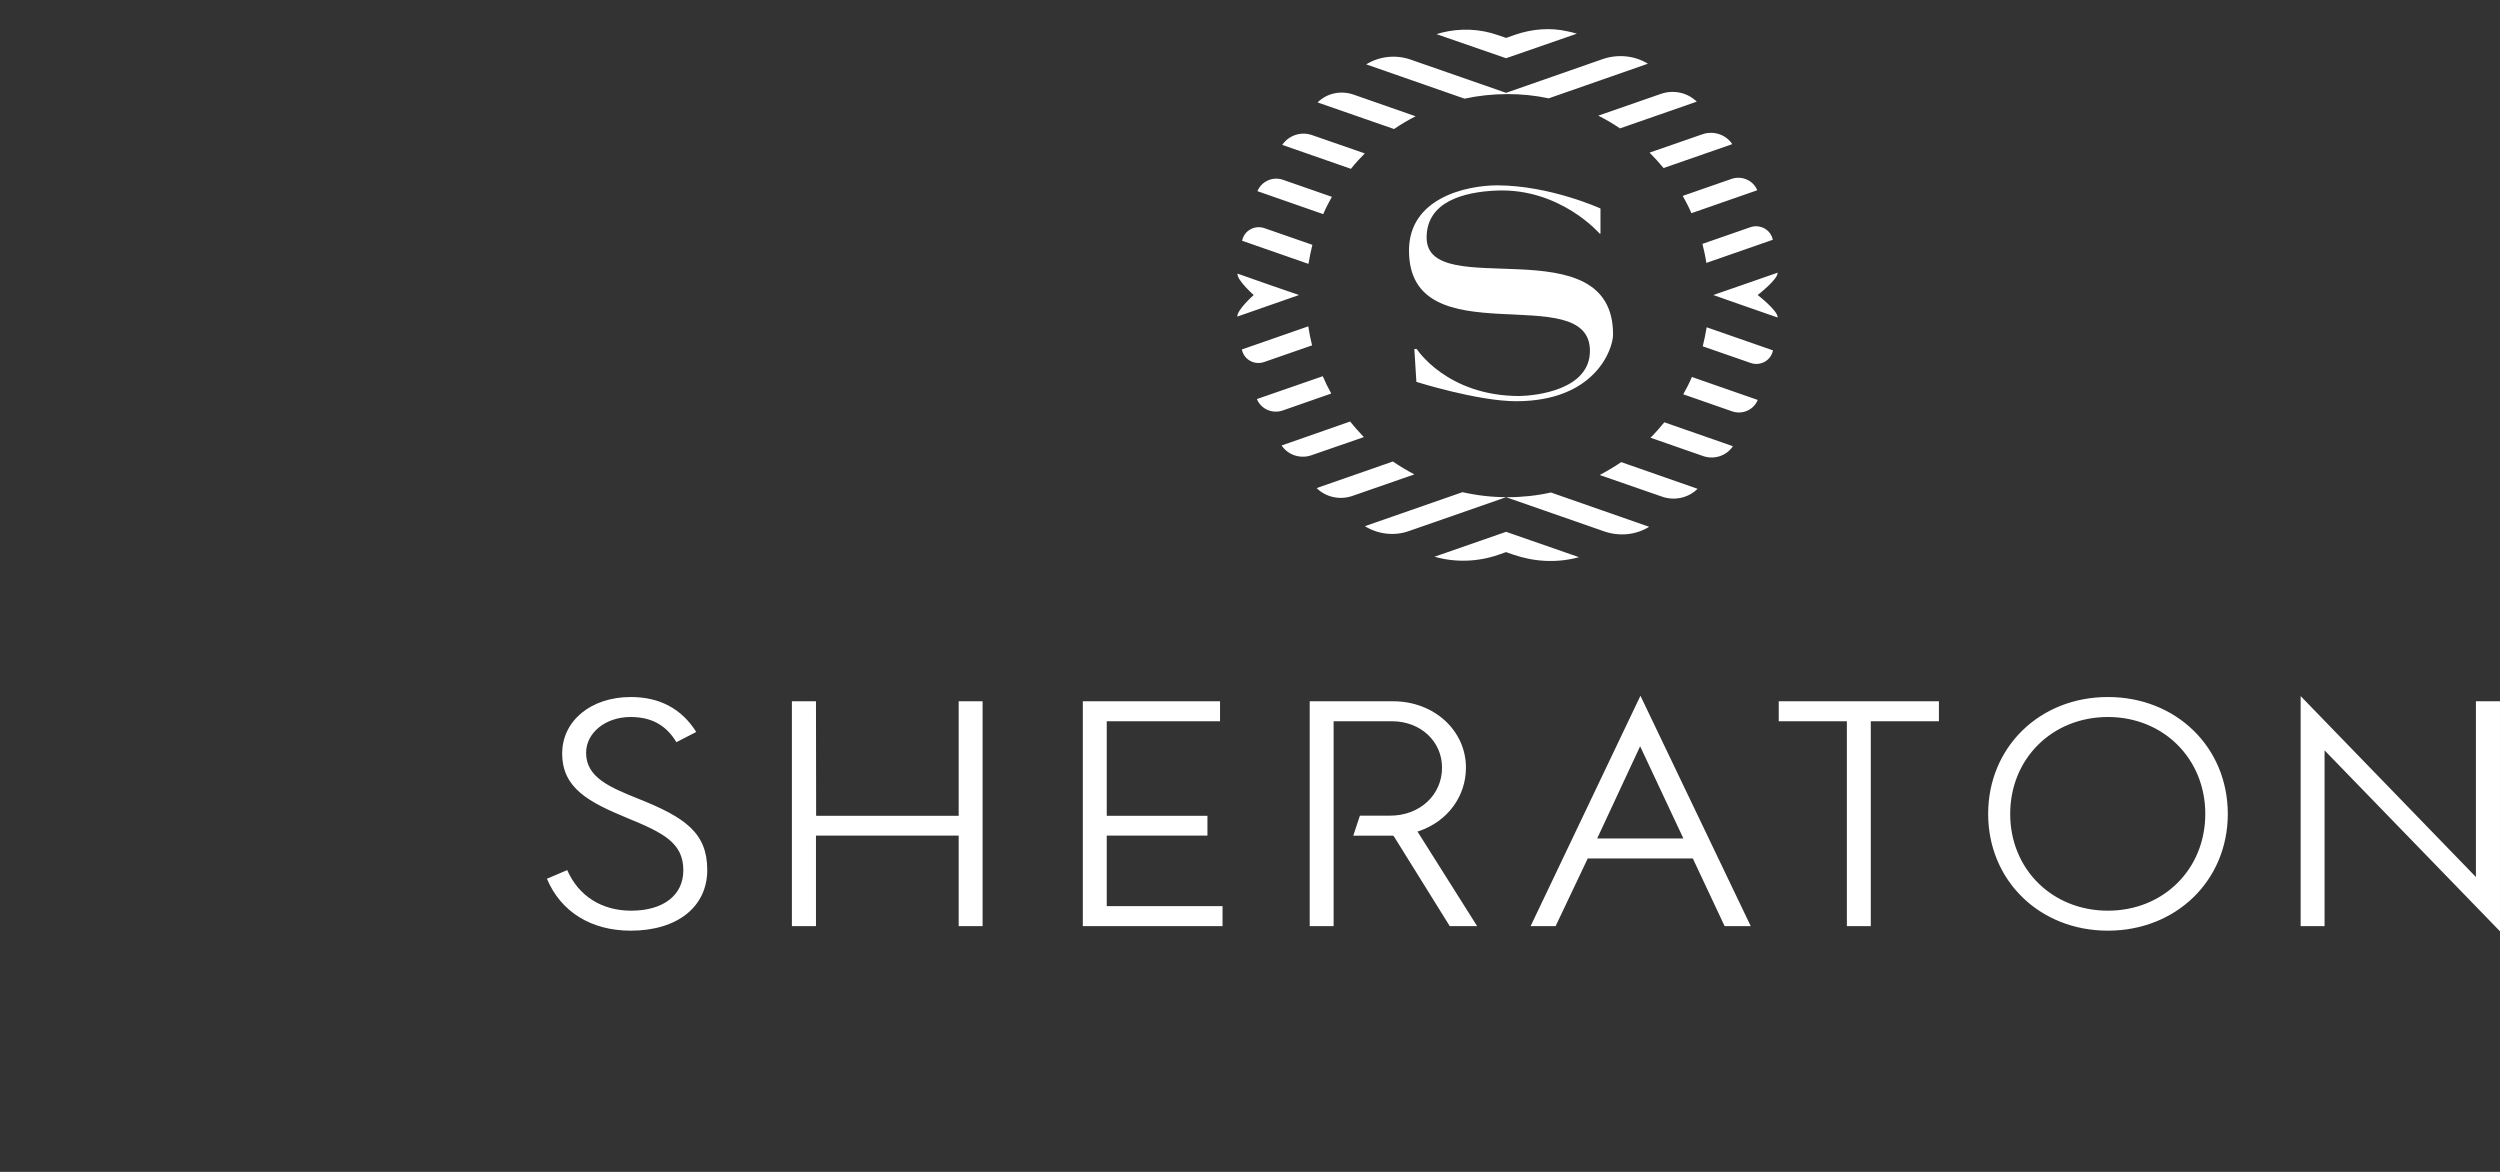 <?xml version="1.0" encoding="UTF-8"?>
<!DOCTYPE svg PUBLIC "-//W3C//DTD SVG 1.1//EN" "http://www.w3.org/Graphics/SVG/1.1/DTD/svg11.dtd">
<!-- Creator: CorelDRAW X7 -->
<svg xmlns="http://www.w3.org/2000/svg" xml:space="preserve" width="128px" height="60px" version="1.1" style="shape-rendering:geometricPrecision; text-rendering:geometricPrecision; image-rendering:optimizeQuality; fill-rule:evenodd; clip-rule:evenodd"
viewBox="0 0 15889 7448"
 xmlns:xlink="http://www.w3.org/1999/xlink">
 <rect x="0" y="0" width="15889" height="7448" fill="#333333" stroke="none"/>
 <defs>
  <style type="text/css">
   <![CDATA[
    .fil0 {fill:none}
    .fil1 {fill:white;fill-rule:nonzero}
   ]]>
  </style>
 </defs>
 <g id="Слой_x0020_1">
  <rect class="fil0" width="15889" height="7448"/>
  <g id="_1654041104912">
   <path class="fil1" d="M9067 1510c0,-226 230,-290 446,-299 404,-16 654,274 654,274l5 0 0 -160c0,0 -322,-147 -659,-147 -194,1 -558,80 -558,414 0,686 1150,175 1150,638 0,250 -347,285 -448,287 -461,0 -653,-299 -653,-299l-15 0 13 209c0,0 390,123 634,123 503,0 616,-332 616,-424 0,-700 -1185,-199 -1185,-616zm-393 -535l-334 -116c-70,-25 -148,0 -190,61l0 1 436 152c27,-34 57,-67 88,-98zm-418 900l-186 -64 -205 -72c-4,42 103,136 103,136 0,0 -107,95 -104,137l206 -72 186 -65zm741 -1136l-395 -138c-79,-27 -167,-10 -227,49l-1 1 486 169c44,-30 90,-57 137,-81zm-532 512l-310 -108c-64,-23 -136,8 -163,71l0 1 418 146c16,-38 35,-75 55,-110zm-124 305l-305 -106c-61,-21 -128,15 -141,78l-1 2 422 147c7,-41 15,-81 25,-121zm1240 -958c90,0 178,9 262,27l630 -220c0,0 -1,0 -1,-1 -86,-52 -192,-61 -287,-28l-613 214 -606 -211c-94,-33 -198,-22 -283,30l625 218c88,-19 180,-29 273,-29zm1169 757l419 -146c0,0 -1,0 -1,-1 -26,-63 -99,-93 -163,-71l-310 108c20,36 39,72 55,110zm-177 -287l437 -152c-1,0 -1,-1 -1,-1 -42,-62 -121,-86 -191,-61l-334 116c31,31 61,64 89,98zm-277 -252l488 -170c-1,0 -1,-1 -1,-1 -60,-58 -149,-76 -228,-48l-397 138c48,24 94,51 138,81zm-274 -602c-20,-6 -40,-11 -60,-15 -109,-25 -224,-15 -330,21l-60 21 -52 -18c-114,-40 -238,-45 -355,-16 -12,3 -23,6 -35,10l442 153 450 -156zm823 1457l422 -147c0,-1 0,-1 0,-1 -13,-64 -81,-100 -142,-79l-305 106c10,40 19,80 25,121zm-2264 1008l-435 152c0,0 0,0 0,1 41,61 120,86 190,61l332 -115c-30,-32 -60,-65 -87,-99zm2117 -173l310 108c65,23 137,-8 163,-71l1 -1 -419 -146c-16,38 -35,75 -55,110zm-531 513l395 137c78,28 167,10 227,-49l1 0 -486 -170c-44,30 -90,57 -137,82zm323 -237l333 116c70,25 149,0 190,-61l1 -1 -436 -152c-28,34 -57,67 -88,98zm681 -907c0,0 130,-100 127,-142l-224 78 -185 64 185 65 224 78c4,-42 -127,-143 -127,-143zm-349 326l305 106c61,21 128,-15 141,-79l1 -1 -422 -147c-7,41 -15,81 -25,121zm-2507 -127l-422 147c0,1 0,1 0,1 13,64 80,100 141,79l305 -106c-10,-40 -18,-80 -24,-121zm538 859l-485 169c1,0 1,0 1,1 59,58 148,76 226,49l394 -137c-47,-25 -93,-52 -136,-82zm-446 -542l-418 145c0,1 0,1 0,2 27,63 98,93 163,71l309 -108c-20,-36 -38,-72 -54,-110zm1174 769c-98,0 -194,-11 -286,-32l-620 216 1 1c84,51 186,63 279,30l617 -215 623 217c95,33 200,24 285,-28l1 -1 -624 -218c-89,20 -181,30 -276,30zm-463 378l2 1c132,37 273,32 403,-13l49 -17 46 16c133,46 278,54 414,17l3 -1 -463 -161 -454 158z"/>
   <path class="fil1" d="M10151 5329l273 -586 275 586 -548 0zm275 -907l-698 1464 159 0 204 -430 668 0 194 413 8 17 166 0 -701 -1464zm-1417 863l379 601 -174 0 -354 -569 -6 -6 -253 0 42 -127 192 0c188,0 330,-131 330,-305 0,-168 -137,-295 -318,-295l-371 0 0 1302 -152 0 0 -1429 530 0c260,0 463,185 463,422 0,181 -115,339 -295,402l-13 4zm-1975 474l736 0 0 127 -888 0 0 -1429 872 0 0 127 -720 0 0 601 640 0 0 126 -640 0 0 448zm-941 -1302l152 0 0 1429 -152 0 0 -575 -907 0 0 575 -153 0 0 -1429 153 0 1 728 906 0 0 -728zm-1598 1072c0,235 -191,386 -486,386 -252,0 -445,-120 -533,-330l129 -55c72,165 220,258 406,258 205,0 332,-98 332,-257 0,-176 -130,-239 -359,-333 -241,-100 -411,-188 -411,-409 0,-208 183,-359 436,-359 183,0 323,74 416,222l-126 65c-66,-109 -159,-160 -292,-160 -158,0 -282,100 -282,228 0,158 155,220 333,292 296,118 437,216 437,452zm6810 -1072l1018 0 0 127 -433 0 0 1302 -152 0 0 -1302 -433 0 0 -127zm2092 1331c-354,0 -621,-264 -621,-615 0,-351 267,-616 621,-616 353,0 619,265 619,616 0,351 -266,615 -619,615zm0 -1358c-434,0 -761,319 -761,743 0,423 327,742 761,742 434,0 762,-319 762,-742 0,-424 -328,-743 -762,-743zm2492 27l0 1462 -1115 -1150 0 1117 -152 0 0 -1462 1114 1150 0 -1117 153 0z"/>
  </g>
 </g>
</svg>
